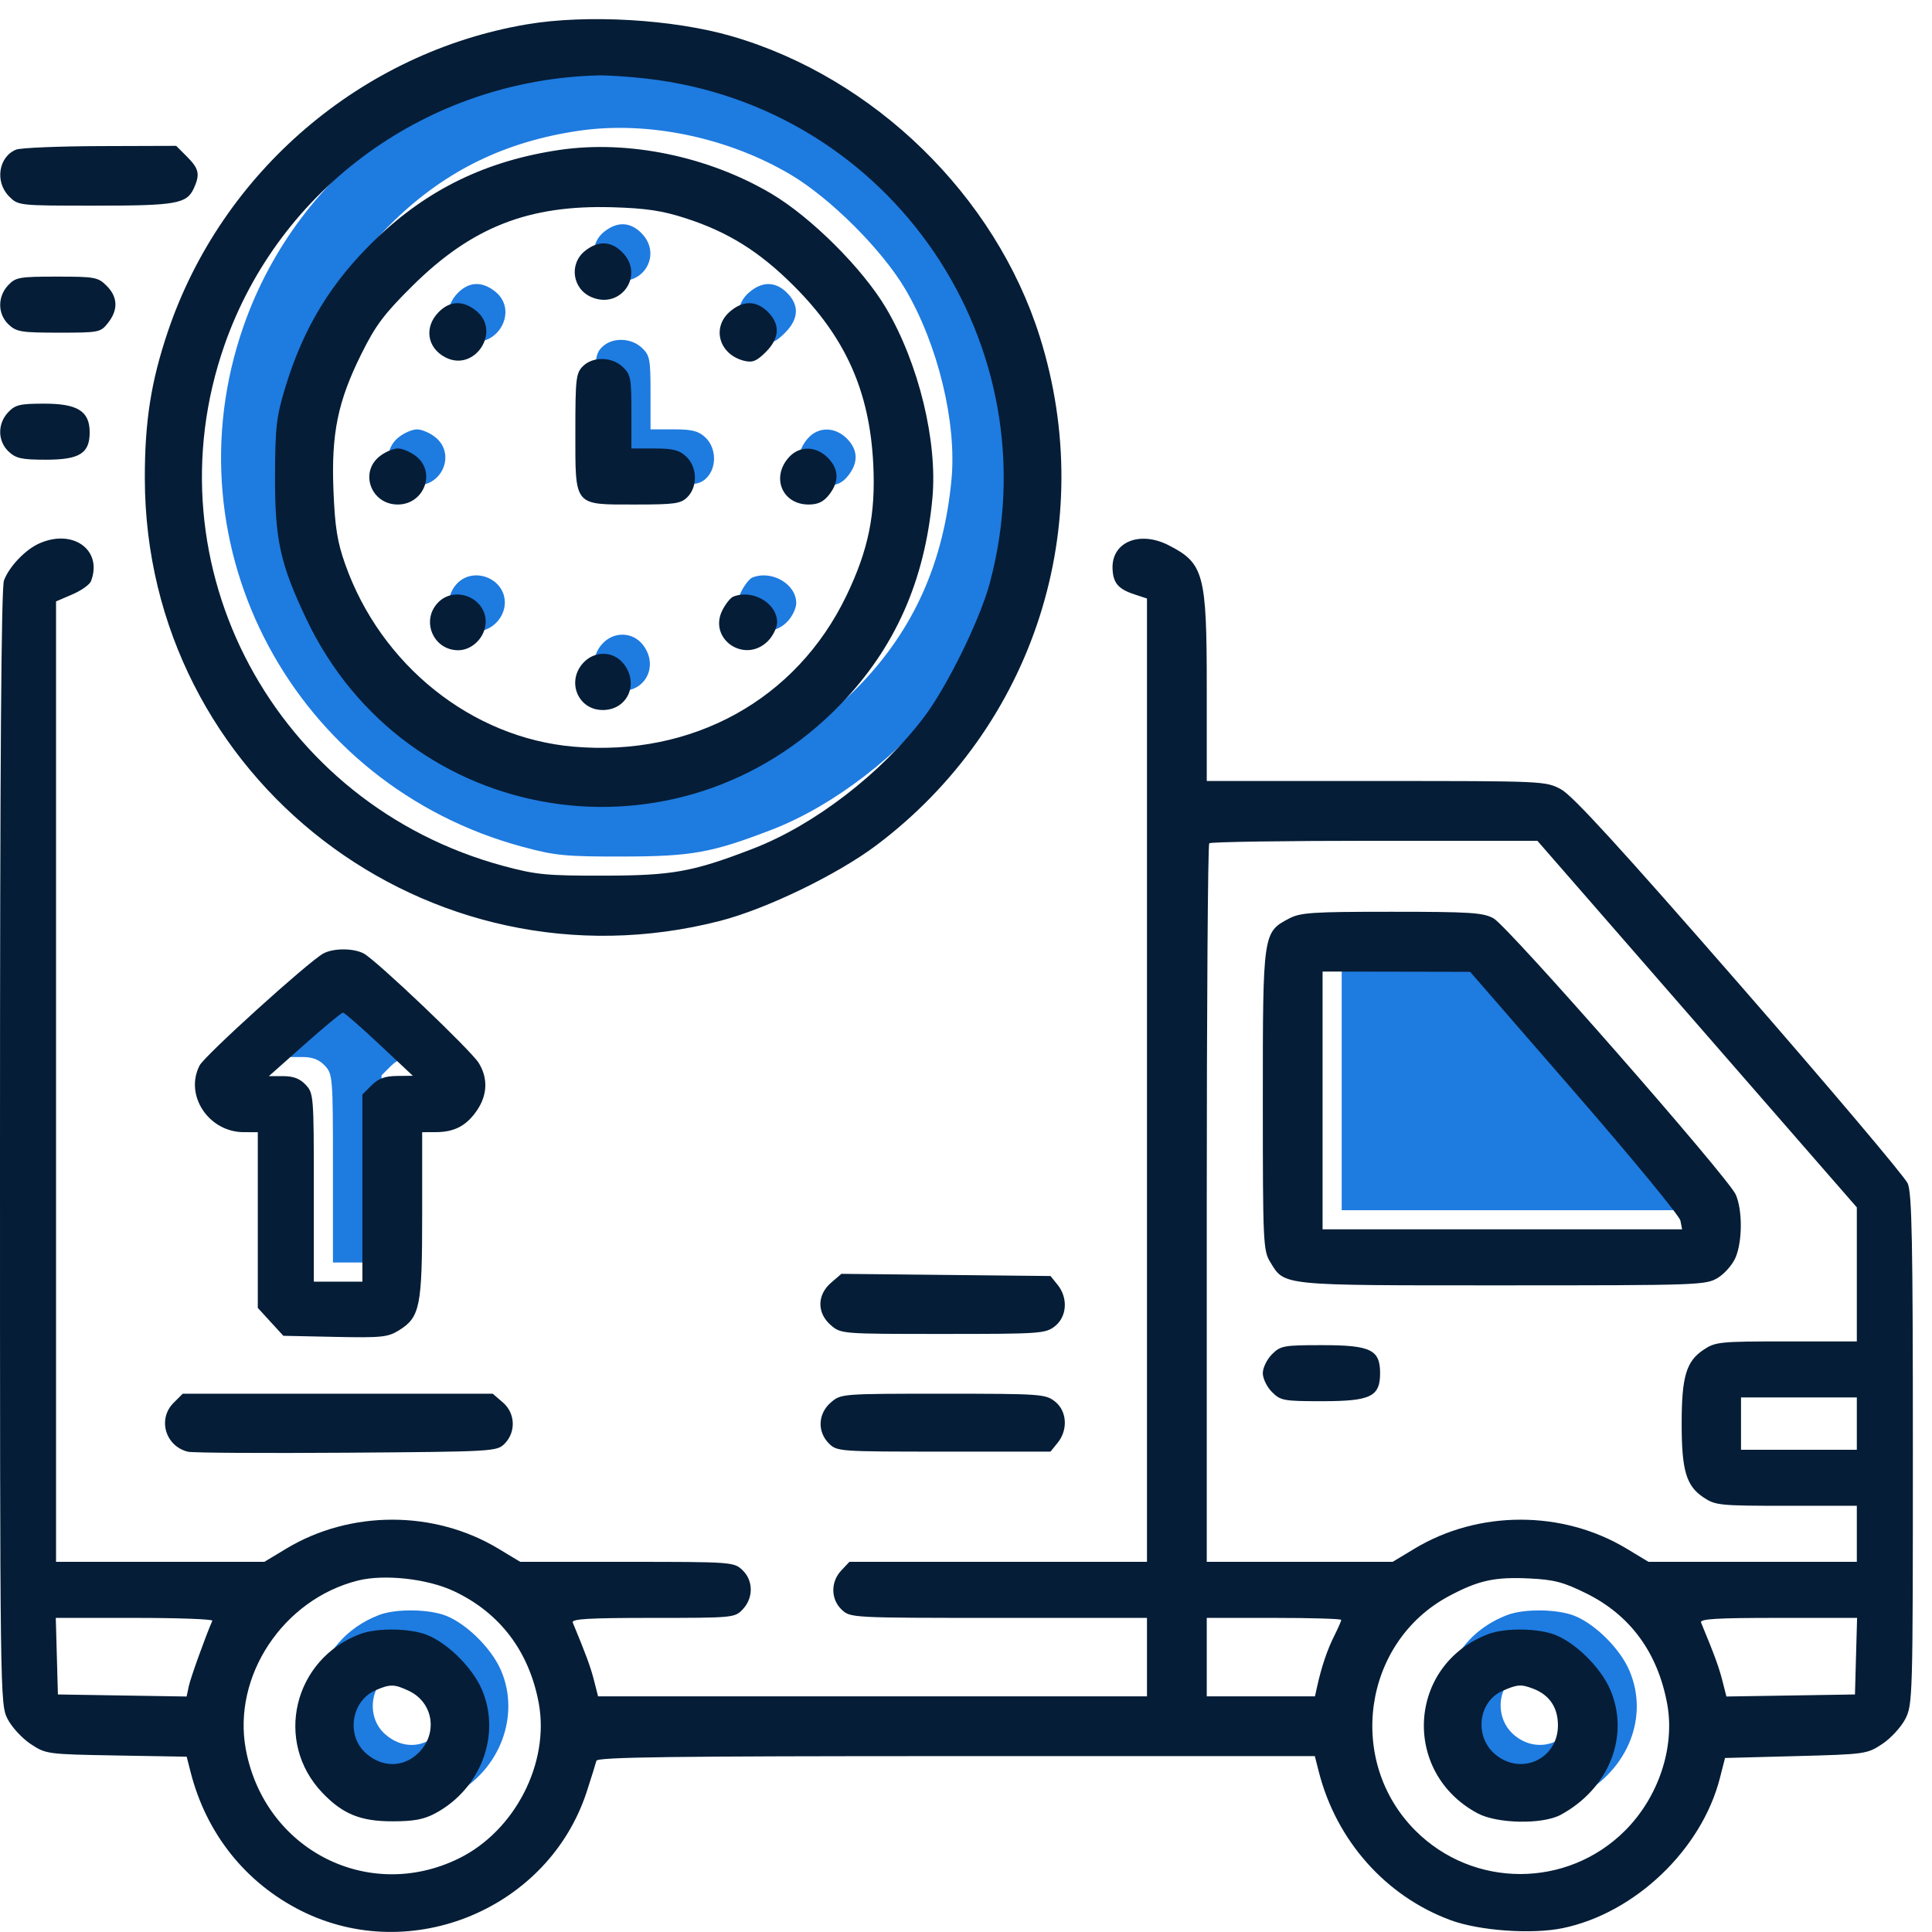 <svg width="101" height="101" viewBox="0 0 101 101" fill="none" xmlns="http://www.w3.org/2000/svg">
<path fill-rule="evenodd" clip-rule="evenodd" d="M39.326 30.194C39.19 30.249 38.941 30.558 38.773 30.882C37.991 32.395 39.93 33.729 41.145 32.513C41.409 32.249 41.625 31.806 41.625 31.528C41.625 30.531 40.341 29.785 39.326 30.194Z" fill="#1E7BE0"/>
<path d="M83.309 56.082C86.309 59.534 88.802 62.563 88.849 62.813L88.936 63.266H79.538H70.141V56.528V49.79L73.998 49.797L77.856 49.805L83.309 56.082Z" fill="#1E7BE0"/>
<path fill-rule="evenodd" clip-rule="evenodd" d="M78.81 84.424C74.587 86.016 74.248 91.658 78.246 93.796C79.269 94.344 81.641 94.386 82.589 93.874C85.121 92.505 86.215 89.739 85.177 87.326C84.649 86.099 83.21 84.729 82.101 84.397C81.138 84.108 79.614 84.121 78.81 84.424ZM82.445 89.197C82.445 88.26 82 87.603 81.144 87.278C80.519 87.04 80.329 87.053 79.557 87.389C78.273 87.947 78.056 89.778 79.165 90.711C80.517 91.849 82.445 90.959 82.445 89.197Z" fill="#1E7BE0"/>
<path fill-rule="evenodd" clip-rule="evenodd" d="M19.826 84.424C16.333 85.741 15.308 90.063 17.857 92.727C18.918 93.836 19.847 94.214 21.508 94.214C22.631 94.214 23.155 94.117 23.754 93.796C26.138 92.521 27.207 89.684 26.192 87.326C25.665 86.099 24.226 84.729 23.116 84.397C22.153 84.108 20.629 84.121 19.826 84.424ZM22.89 90.625C23.906 89.609 23.65 88 22.378 87.396C21.617 87.035 21.395 87.031 20.629 87.365C19.362 87.918 19.085 89.724 20.126 90.653C20.985 91.421 22.105 91.409 22.89 90.625Z" fill="#1E7BE0"/>
<path fill-rule="evenodd" clip-rule="evenodd" d="M34.814 3.111C47.606 4.577 56.074 17.029 52.745 29.477C52.232 31.395 50.505 34.91 49.291 36.508C47.056 39.45 43.564 42.133 40.363 43.367C37.21 44.583 36.165 44.772 32.543 44.777C29.567 44.782 29.026 44.73 27.327 44.272C15.391 41.058 8.703 28.586 12.731 17.053C15.614 8.798 23.378 3.185 32.25 2.942C32.733 2.929 33.887 3.005 34.814 3.111ZM20.656 11.488C23.356 8.89 26.44 7.397 30.261 6.836C33.845 6.31 38.032 7.176 41.323 9.124C43.412 10.36 46.117 13.061 47.33 15.122C49.032 18.015 50.022 22.093 49.742 25.063C49.335 29.386 47.787 32.866 44.965 35.798C36.514 44.58 22.189 42.293 17.002 31.332C15.635 28.445 15.364 27.19 15.378 23.813C15.388 21.322 15.452 20.774 15.911 19.263C16.868 16.113 18.317 13.739 20.656 11.488Z" fill="#1E7BE0"/>
<path d="M23.886 30.515C22.998 31.46 23.658 32.993 24.953 32.993C25.708 32.993 26.391 32.284 26.391 31.5C26.391 30.236 24.753 29.592 23.886 30.515Z" fill="#1E7BE0"/>
<path d="M31.503 33.64C30.593 34.608 31.206 36.118 32.509 36.118C33.802 36.118 34.424 34.746 33.603 33.703C33.074 33.03 32.103 33.001 31.503 33.64Z" fill="#1E7BE0"/>
<path d="M20.851 22.851C19.774 23.697 20.401 25.375 21.793 25.375C23.171 25.375 23.812 23.686 22.751 22.851C22.468 22.628 22.04 22.446 21.801 22.446C21.561 22.446 21.134 22.628 20.851 22.851Z" fill="#1E7BE0"/>
<path d="M23.94 15.308C23.16 16.089 23.319 17.183 24.286 17.683C25.82 18.477 27.233 16.301 25.876 15.233C25.193 14.696 24.526 14.722 23.94 15.308Z" fill="#1E7BE0"/>
<path d="M31.469 18.149C31.112 18.506 31.078 18.8 31.078 21.567L31.078 21.936C31.076 23.771 31.075 24.628 31.503 25.028C31.877 25.378 32.581 25.378 33.9 25.376L34.203 25.375C36.286 25.375 36.59 25.332 36.938 24.985C37.481 24.441 37.452 23.411 36.876 22.87C36.513 22.529 36.188 22.446 35.216 22.446H34.008V20.527C34.008 18.773 33.969 18.571 33.556 18.183C32.98 17.642 31.991 17.626 31.469 18.149Z" fill="#1E7BE0"/>
<path d="M31.593 12.108C30.732 12.785 30.916 14.111 31.929 14.537C33.476 15.188 34.713 13.367 33.528 12.183C32.943 11.597 32.275 11.571 31.593 12.108Z" fill="#1E7BE0"/>
<path d="M39.162 15.286C38.184 16.127 38.596 17.543 39.911 17.864C40.34 17.968 40.558 17.879 41.034 17.403C41.759 16.678 41.797 15.96 41.145 15.308C40.543 14.705 39.846 14.697 39.162 15.286Z" fill="#1E7BE0"/>
<path d="M42.262 22.885C41.292 23.93 41.878 25.375 43.271 25.375C43.761 25.375 44.049 25.238 44.345 24.861C44.882 24.178 44.856 23.511 44.27 22.925C43.66 22.315 42.807 22.298 42.262 22.885Z" fill="#1E7BE0"/>
<path d="M20.824 53.589L22.582 55.239L21.743 55.249C21.121 55.256 20.78 55.382 20.425 55.738L19.945 56.217V61.109V66.001H18.676H17.406V61.081C17.406 56.3 17.394 56.15 16.982 55.71C16.68 55.39 16.338 55.258 15.806 55.258H15.055L16.924 53.598C17.951 52.685 18.854 51.938 18.929 51.938C19.005 51.938 19.857 52.681 20.824 53.589Z" fill="#1E7BE0"/>
<path fill-rule="evenodd" clip-rule="evenodd" d="M27.539 1.273C18.897 2.74 11.598 8.983 8.78 17.32C7.896 19.934 7.567 22.028 7.571 25.008C7.593 40.685 22.374 52.06 37.635 48.144C40.06 47.522 43.781 45.72 45.83 44.177C54.071 37.967 57.451 27.429 54.356 17.598C52.037 10.233 45.704 4.056 38.255 1.893C35.192 1.004 30.669 0.742 27.539 1.273ZM33.814 4.111C46.606 5.577 55.074 18.029 51.745 30.477C51.232 32.395 49.505 35.91 48.291 37.508C46.056 40.45 42.564 43.133 39.363 44.367C36.21 45.583 35.165 45.772 31.543 45.777C28.567 45.782 28.026 45.73 26.327 45.272C14.391 42.058 7.703 29.586 11.731 18.053C14.614 9.798 22.378 4.185 31.25 3.942C31.733 3.929 32.887 4.005 33.814 4.111ZM0.843 7.822C-0.082 8.195 -0.278 9.514 0.479 10.271C0.957 10.749 0.972 10.751 4.962 10.751C9.22 10.751 9.764 10.655 10.135 9.841C10.466 9.114 10.402 8.818 9.781 8.196L9.21 7.625L5.24 7.638C3.056 7.645 1.078 7.728 0.843 7.822ZM29.261 7.836C25.44 8.397 22.356 9.89 19.656 12.488C17.317 14.739 15.868 17.113 14.911 20.263C14.452 21.774 14.388 22.322 14.378 24.813C14.364 28.19 14.635 29.445 16.002 32.333C21.189 43.293 35.514 45.58 43.965 36.798C46.787 33.866 48.335 30.386 48.742 26.063C49.022 23.093 48.032 19.015 46.33 16.122C45.117 14.061 42.412 11.36 40.323 10.124C37.032 8.176 32.845 7.31 29.261 7.836ZM35.84 11.408C38.064 12.126 39.709 13.155 41.504 14.95C44.209 17.655 45.46 20.458 45.651 24.246C45.784 26.876 45.401 28.753 44.239 31.161C41.624 36.579 36.201 39.573 29.98 39.033C24.663 38.572 19.91 34.774 18.045 29.494C17.633 28.328 17.51 27.558 17.433 25.659C17.312 22.674 17.654 20.994 18.892 18.502C19.634 17.006 20.079 16.414 21.561 14.945C24.665 11.87 27.637 10.704 32.031 10.835C33.781 10.888 34.623 11.014 35.84 11.408ZM30.593 13.108C29.732 13.785 29.916 15.111 30.929 15.537C32.476 16.188 33.713 14.367 32.528 13.183C31.943 12.597 31.275 12.571 30.593 13.108ZM0.425 14.913C-0.139 15.514 -0.127 16.422 0.452 16.966C0.86 17.35 1.115 17.391 3.075 17.391C5.187 17.391 5.256 17.377 5.65 16.877C6.187 16.194 6.161 15.527 5.575 14.941C5.125 14.491 4.967 14.461 2.973 14.461C1.006 14.461 0.818 14.495 0.425 14.913ZM22.94 16.308C22.16 17.089 22.319 18.183 23.286 18.683C24.82 19.477 26.233 17.301 24.876 16.233C24.193 15.696 23.526 15.722 22.94 16.308ZM38.162 16.286C37.184 17.127 37.596 18.543 38.911 18.864C39.34 18.968 39.558 18.879 40.034 18.403C40.759 17.678 40.797 16.96 40.145 16.308C39.543 15.705 38.846 15.697 38.162 16.286ZM30.469 19.149C30.112 19.506 30.078 19.8 30.078 22.567C30.078 26.507 29.97 26.375 33.203 26.375C35.286 26.375 35.59 26.332 35.938 25.985C36.481 25.441 36.452 24.411 35.876 23.87C35.513 23.529 35.188 23.446 34.216 23.446H33.008V21.527C33.008 19.773 32.969 19.571 32.556 19.183C31.98 18.642 30.991 18.626 30.469 19.149ZM0.425 21.554C-0.139 22.155 -0.127 23.063 0.452 23.607C0.835 23.967 1.133 24.032 2.405 24.032C4.158 24.032 4.688 23.7 4.688 22.601C4.688 21.498 4.061 21.102 2.316 21.102C1.035 21.102 0.796 21.16 0.425 21.554ZM19.851 23.851C18.774 24.697 19.401 26.375 20.793 26.375C22.171 26.375 22.812 24.686 21.751 23.851C21.468 23.628 21.04 23.446 20.801 23.446C20.561 23.446 20.134 23.628 19.851 23.851ZM41.262 23.885C40.292 24.93 40.878 26.375 42.271 26.375C42.761 26.375 43.049 26.238 43.345 25.861C43.882 25.178 43.856 24.511 43.27 23.925C42.66 23.315 41.807 23.298 41.262 23.885ZM2.051 28.41C1.323 28.735 0.482 29.617 0.208 30.343C0.064 30.723 0 39.907 0 59.99C0 88.796 0.004 89.094 0.395 89.86C0.612 90.285 1.154 90.875 1.6 91.17C2.402 91.701 2.453 91.708 6.085 91.772L9.759 91.835L9.967 92.65C10.786 95.857 12.839 98.432 15.739 99.888C21.498 102.78 28.692 99.775 30.679 93.647C30.921 92.903 31.145 92.184 31.178 92.049C31.225 91.856 35.149 91.805 49.986 91.805H68.735L68.947 92.635C69.867 96.231 72.448 99.133 75.839 100.383C77.34 100.937 80.093 101.131 81.698 100.798C85.477 100.013 88.957 96.689 89.912 92.953L90.18 91.903L93.884 91.805C97.523 91.709 97.603 91.698 98.4 91.17C98.846 90.875 99.388 90.285 99.606 89.86C99.99 89.106 100 88.744 100 75.791C100 64.934 99.951 62.38 99.731 61.867C99.583 61.522 95.63 56.844 90.946 51.473C84.717 44.33 82.211 41.59 81.614 41.268C80.802 40.831 80.754 40.829 71.942 40.829H63.086V35.94C63.086 29.999 62.938 29.445 61.092 28.503C59.581 27.732 58.121 28.33 58.16 29.705C58.182 30.467 58.451 30.79 59.293 31.068L59.961 31.289V56.469V81.649H52.182H44.404L43.979 82.101C43.415 82.701 43.427 83.61 44.007 84.154C44.455 84.575 44.52 84.579 52.21 84.579H59.961V86.629V88.68H45.613H31.265L31.054 87.85C30.876 87.148 30.634 86.491 29.942 84.823C29.863 84.632 30.774 84.579 34.125 84.579C38.35 84.579 38.414 84.572 38.833 84.127C39.397 83.526 39.385 82.618 38.806 82.073C38.364 81.658 38.234 81.649 32.775 81.649H27.196L26.049 80.958C22.699 78.941 18.316 78.941 14.967 80.958L13.82 81.649H8.375H2.93V56.544V31.44L3.78 31.075C4.248 30.875 4.688 30.563 4.757 30.383C5.38 28.758 3.82 27.621 2.051 28.41ZM22.886 31.515C21.998 32.46 22.658 33.993 23.953 33.993C24.708 33.993 25.391 33.284 25.391 32.501C25.391 31.236 23.753 30.592 22.886 31.515ZM38.326 31.194C38.19 31.249 37.941 31.558 37.773 31.882C36.991 33.395 38.93 34.729 40.145 33.513C40.409 33.249 40.625 32.806 40.625 32.528C40.625 31.531 39.341 30.785 38.326 31.194ZM30.503 34.64C29.593 35.608 30.206 37.118 31.509 37.118C32.802 37.118 33.424 35.746 32.603 34.703C32.074 34.03 31.103 34.001 30.503 34.64ZM88.721 53.537L97.07 63.119V66.622V70.126H93.388C89.877 70.126 89.675 70.146 89.043 70.572C88.149 71.173 87.913 71.978 87.913 74.422C87.913 76.867 88.149 77.672 89.043 78.273C89.675 78.698 89.877 78.719 93.388 78.719H97.07V80.184V81.649H91.625H86.18L85.033 80.958C81.684 78.941 77.301 78.941 73.951 80.958L72.804 81.649H67.945H63.086V62.931C63.086 52.637 63.145 44.155 63.216 44.084C63.288 44.012 67.177 43.954 71.859 43.954L80.371 43.955L88.721 53.537ZM67.38 48.023C66.024 48.737 66.016 48.79 66.017 57.528C66.017 64.932 66.037 65.373 66.398 65.966C67.168 67.228 66.851 67.196 78.555 67.195C88.847 67.194 89.179 67.183 89.807 66.8C90.162 66.583 90.58 66.103 90.734 65.733C91.092 64.876 91.096 63.266 90.742 62.453C90.352 61.558 78.831 48.418 78.075 48.006C77.527 47.708 76.855 47.665 72.754 47.665C68.579 47.665 67.985 47.704 67.38 48.023ZM16.895 49.851C16.082 50.311 10.703 55.182 10.435 55.699C9.631 57.255 10.908 59.185 12.744 59.187L13.477 59.188V63.781V68.373L14.145 69.103L14.813 69.832L17.514 69.889C19.958 69.94 20.276 69.906 20.861 69.543C21.96 68.859 22.07 68.306 22.07 63.491V59.188L22.803 59.185C23.768 59.181 24.401 58.841 24.945 58.033C25.483 57.235 25.514 56.364 25.031 55.575C24.624 54.909 19.658 50.183 19.007 49.842C18.467 49.558 17.403 49.563 16.895 49.851ZM82.309 57.082C85.309 60.534 87.802 63.563 87.849 63.813L87.936 64.266H78.538H69.141V57.528V50.79L72.998 50.797L76.856 50.805L82.309 57.082ZM19.824 54.589L21.582 56.239L20.743 56.249C20.121 56.256 19.78 56.382 19.425 56.738L18.945 57.217V62.109V67.001H17.676H16.406V62.081C16.406 57.3 16.394 57.15 15.982 56.71C15.681 56.39 15.338 56.258 14.806 56.258H14.055L15.924 54.598C16.951 53.685 17.854 52.938 17.929 52.938C18.005 52.938 18.857 53.681 19.824 54.589ZM43.445 67.059C42.706 67.695 42.701 68.646 43.435 69.277C43.965 69.733 43.989 69.735 49.301 69.735C54.401 69.735 54.657 69.717 55.149 69.33C55.779 68.835 55.843 67.851 55.291 67.169L54.918 66.707L49.453 66.65L43.987 66.593L43.445 67.059ZM66.495 70.8C66.231 71.064 66.016 71.507 66.016 71.786C66.016 72.064 66.231 72.507 66.495 72.771C66.945 73.222 67.103 73.251 69.11 73.251C71.655 73.251 72.148 73.013 72.148 71.786C72.148 70.559 71.655 70.321 69.11 70.321C67.103 70.321 66.945 70.35 66.495 70.8ZM9.073 73.339C8.228 74.184 8.643 75.6 9.82 75.892C10.059 75.952 13.789 75.975 18.11 75.944C25.78 75.889 25.976 75.878 26.374 75.479C26.983 74.87 26.944 73.879 26.289 73.316L25.759 72.86H17.656H9.553L9.073 73.339ZM43.435 73.317C42.762 73.896 42.717 74.843 43.332 75.459C43.754 75.88 43.856 75.887 49.339 75.887H54.917L55.291 75.426C55.843 74.744 55.779 73.76 55.149 73.265C54.657 72.878 54.401 72.86 49.301 72.86C43.989 72.86 43.965 72.862 43.435 73.317ZM97.07 74.422V75.79H94.043H91.016V74.422V73.055H94.043H97.07V74.422ZM23.717 83.176C26.124 84.303 27.66 86.323 28.162 89.022C28.747 92.164 26.917 95.721 23.978 97.159C19.245 99.475 13.827 96.696 12.851 91.453C12.14 87.626 14.798 83.616 18.7 82.63C20.077 82.282 22.329 82.527 23.717 83.176ZM82.924 83.297C85.224 84.434 86.656 86.385 87.154 89.062C87.576 91.332 86.71 93.944 84.952 95.702C81.928 98.726 77.019 98.725 73.995 95.701C70.357 92.064 71.251 85.837 75.755 83.436C77.298 82.614 78.136 82.431 79.958 82.518C81.245 82.58 81.732 82.708 82.924 83.297ZM11.1 84.728C10.738 85.559 9.96 87.721 9.87 88.148L9.756 88.689L6.392 88.636L3.027 88.582L2.972 86.581L2.916 84.579H7.041C9.309 84.579 11.136 84.646 11.1 84.728ZM70.117 84.684C70.117 84.742 69.953 85.115 69.753 85.514C69.388 86.24 69.085 87.136 68.862 88.143L68.743 88.68H65.914H63.086V86.629V84.579H66.602C68.535 84.579 70.117 84.626 70.117 84.684ZM97.028 86.581L96.973 88.582L93.612 88.636L90.252 88.689L90.04 87.855C89.86 87.148 89.619 86.492 88.927 84.823C88.847 84.632 89.727 84.579 92.955 84.579H97.084L97.028 86.581ZM18.826 85.424C15.333 86.741 14.308 91.063 16.857 93.727C17.918 94.836 18.847 95.214 20.508 95.214C21.631 95.214 22.155 95.117 22.754 94.796C25.138 93.521 26.207 90.684 25.192 88.326C24.665 87.099 23.226 85.729 22.116 85.397C21.153 85.108 19.629 85.121 18.826 85.424ZM77.81 85.424C73.587 87.016 73.248 92.658 77.246 94.796C78.269 95.344 80.641 95.386 81.589 94.874C84.121 93.505 85.215 90.739 84.177 88.326C83.649 87.099 82.21 85.729 81.101 85.397C80.138 85.108 78.614 85.121 77.81 85.424ZM21.378 88.396C22.65 89 22.906 90.609 21.89 91.625C21.105 92.409 19.985 92.421 19.126 91.653C18.085 90.724 18.362 88.918 19.629 88.365C20.395 88.031 20.617 88.035 21.378 88.396ZM80.144 88.278C81 88.603 81.445 89.26 81.445 90.197C81.445 91.959 79.517 92.849 78.165 91.711C77.056 90.778 77.273 88.947 78.557 88.389C79.329 88.053 79.519 88.04 80.144 88.278Z" fill="#051D36"/>
</svg>

